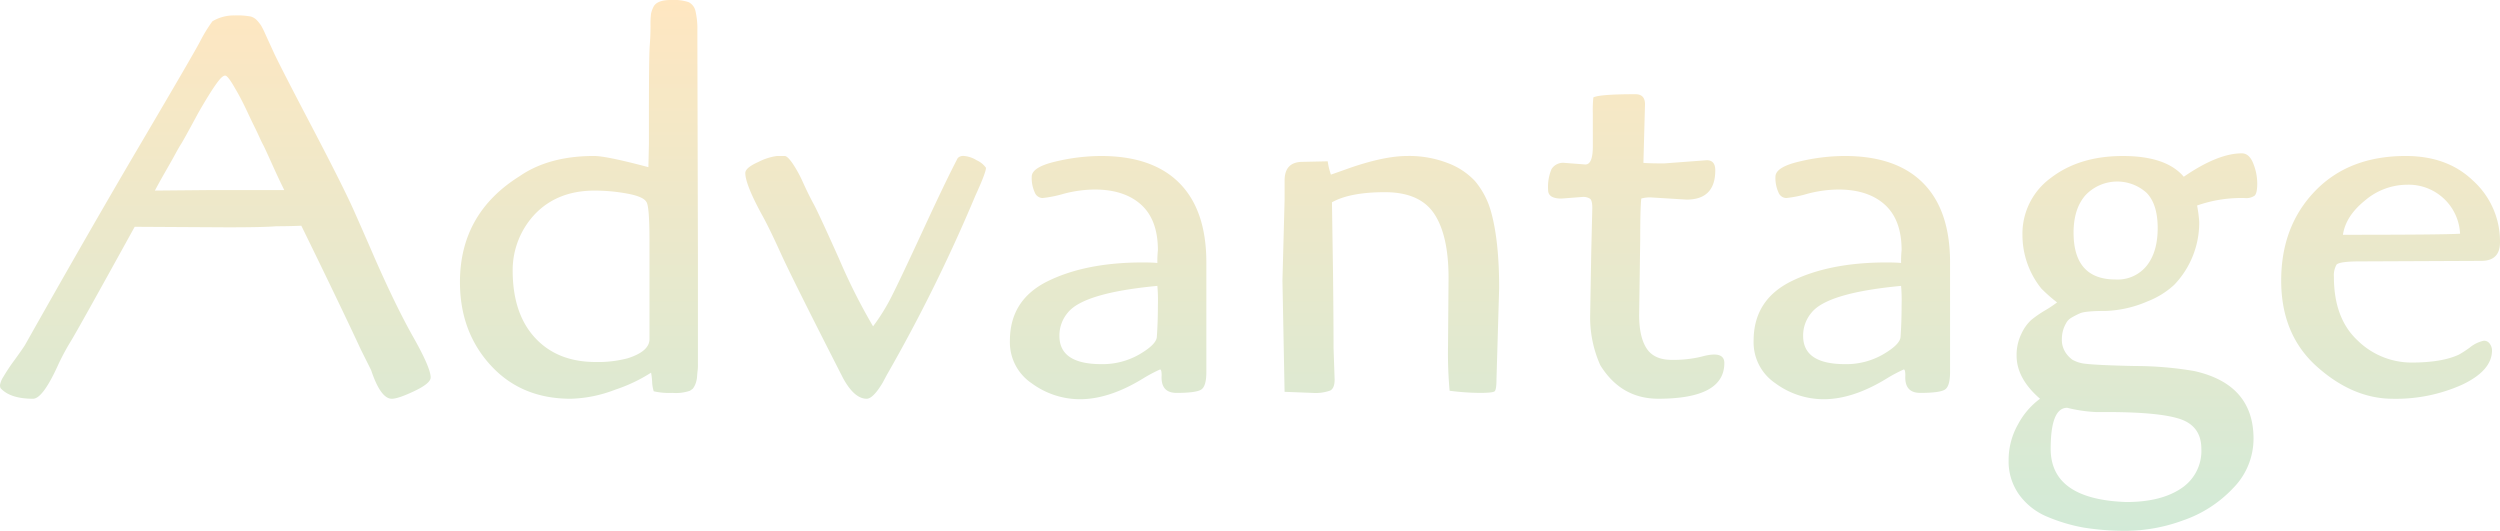 <svg xmlns="http://www.w3.org/2000/svg" xmlns:xlink="http://www.w3.org/1999/xlink" width="563.521" height="119.64" viewBox="0 0 563.521 119.64">
  <defs>
    <linearGradient id="linear-gradient" x1="0.5" x2="0.5" y2="1" gradientUnits="objectBoundingBox">
      <stop offset="0" stop-color="#ffe7c1"/>
      <stop offset="1" stop-color="#d2ead7"/>
    </linearGradient>
  </defs>
  <path id="交差_2" data-name="交差 2" d="M9730.121,156.481a38.27,38.27,0,0,1-8.1-2.4,14.819,14.819,0,0,1-6.421-4.98,12.823,12.823,0,0,1-2.4-7.741,16.272,16.272,0,0,1,2.158-8.219,17.107,17.107,0,0,1,4.922-5.7q-5.281-4.559-5.281-9.719a10.851,10.851,0,0,1,1.08-4.921,9.8,9.8,0,0,1,2.22-3.12,25.405,25.405,0,0,1,3.121-2.158,25.335,25.335,0,0,0,2.7-1.8,35.329,35.329,0,0,1-3.54-3.12,19.235,19.235,0,0,1-4.26-12,15.542,15.542,0,0,1,6.421-12.958q6.42-4.921,16.2-4.921t13.74,4.679q7.68-5.28,13.081-5.279,1.679,0,2.58,2.279a12.2,12.2,0,0,1,.9,4.5q0,2.22-.6,2.76a3.264,3.264,0,0,1-2.158.54,30.027,30.027,0,0,0-10.8,1.68,30.311,30.311,0,0,1,.481,3.72,20.261,20.261,0,0,1-5.642,14.162,18.959,18.959,0,0,1-6,3.72,25.856,25.856,0,0,1-9.359,2.158q-4.68,0-5.881.54a17.771,17.771,0,0,0-1.98,1.021,3,3,0,0,0-1.14,1.2,7.047,7.047,0,0,0-.96,3.54,5.21,5.21,0,0,0,.782,3,6.324,6.324,0,0,0,1.56,1.68,7.4,7.4,0,0,0,2.7.9q2.883.363,11.52.54a78.838,78.838,0,0,1,13.32,1.14q13.321,3,13.32,15.242a15.868,15.868,0,0,1-4.62,11.16,27.907,27.907,0,0,1-11.28,7.26,37.774,37.774,0,0,1-12.479,2.338A58.171,58.171,0,0,1,9730.121,156.481Zm-7.442-17.761q0,11.4,17.04,12,7.8,0,12.361-3.061a10.086,10.086,0,0,0,4.561-8.94q0-5.521-5.642-6.961-4.8-1.317-15.718-1.32h-2.4a33,33,0,0,1-6.479-.96Q9722.678,129.48,9722.679,138.72Zm7.861-57.179q-2.7,3.06-2.7,8.459,0,10.56,9.482,10.56a8.4,8.4,0,0,0,7.018-3.12q2.461-3.119,2.462-8.458t-2.462-7.921a9.867,9.867,0,0,0-13.8.481Zm-69.9,42.418a11.12,11.12,0,0,1-4.921-9.6q0-9.243,8.582-13.441t21.3-4.2q2.279,0,3.36.121a23.708,23.708,0,0,1,.118-2.879q0-6.842-3.779-10.262t-10.5-3.419a27.985,27.985,0,0,0-6.959.96,26.135,26.135,0,0,1-4.8.96,1.969,1.969,0,0,1-1.739-1.32,7.8,7.8,0,0,1-.661-3.481q0-2.161,5.341-3.419a44.6,44.6,0,0,1,10.259-1.261q11.641,0,17.7,6.12T9700,96.719v24.722q0,3.238-1.2,3.959t-5.521.72q-3.6,0-3.359-3.959c0-.881-.121-1.322-.36-1.322a33.768,33.768,0,0,0-3.841,2.04q-7.607,4.669-14.229,4.669A18.364,18.364,0,0,1,9660.64,123.959ZM9668.8,108a7.952,7.952,0,0,0-1.919,5.281q0,6.361,9.479,6.359a16.617,16.617,0,0,0,8.579-2.22q3.782-2.22,3.9-3.9.24-3.36.239-7.2a37.964,37.964,0,0,0-.118-4.319Q9672.4,103.558,9668.8,108ZM9493,123.959a11.118,11.118,0,0,1-4.919-9.6q0-9.243,8.58-13.441t21.3-4.2q2.279,0,3.36.121a23.2,23.2,0,0,1,.12-2.879q0-6.842-3.781-10.262t-10.5-3.419a27.989,27.989,0,0,0-6.962.96,26.135,26.135,0,0,1-4.8.96,1.969,1.969,0,0,1-1.739-1.32A7.8,7.8,0,0,1,9493,77.4q0-2.161,5.341-3.419A44.61,44.61,0,0,1,9508.6,72.72q11.641,0,17.7,6.12t6.062,17.879v24.722q0,3.238-1.2,3.959t-5.521.72q-3.6,0-3.359-3.959c0-.881-.118-1.322-.36-1.322a33.563,33.563,0,0,0-3.838,2.04q-7.61,4.669-14.231,4.669A18.365,18.365,0,0,1,9493,123.959Zm8.16-15.96a7.952,7.952,0,0,0-1.919,5.281q0,6.361,9.479,6.359a16.617,16.617,0,0,0,8.579-2.22q3.782-2.22,3.9-3.9.24-3.36.241-7.2a36.924,36.924,0,0,0-.12-4.319Q9504.762,103.558,9501.159,108Zm281.58,12.24q-8.1-7.2-8.1-19.44t7.62-20.158q7.619-7.922,20.459-7.921,9.362,0,15.121,5.521a18.419,18.419,0,0,1,6.12,13.92q0,4.2-4.2,4.2s-9.161.042-27.479.121q-4.44,0-5.16.72a4.871,4.871,0,0,0-.6,2.76q0,9.361,5.341,14.339a17.362,17.362,0,0,0,12.178,4.98q6.842,0,10.682-1.8a24.65,24.65,0,0,0,2.4-1.559,7.423,7.423,0,0,1,3.18-1.559,1.558,1.558,0,0,1,1.379.718,2.587,2.587,0,0,1,.48,1.441q0,4.562-6.72,7.741a36.27,36.27,0,0,1-15.661,3.18Q9790.839,127.44,9782.739,120.239Zm10.8-37.5q-4.381,3.541-4.98,7.741,22.8,0,26.4-.242a11.6,11.6,0,0,0-12-11.039A14.7,14.7,0,0,0,9793.541,82.74Zm-172.382,37.139a26.345,26.345,0,0,1-2.279-11.4l.239-13.92.242-10.082c0-1.12-.161-1.818-.481-2.1a2.83,2.83,0,0,0-1.8-.419l-4.68.36q-3,0-3-1.922a10.327,10.327,0,0,1,.779-4.739,3.079,3.079,0,0,1,2.94-1.381l4.68.36q1.68,0,1.68-4.08v-7.44a26.57,26.57,0,0,1,.121-3.6q1.438-.722,9.479-.72,2.161,0,2.161,2.279l-.36,13.2q1.438.122,4.68.121l9.6-.72q1.92,0,1.919,2.279,0,6.6-6.48,6.6l-7.8-.481a7,7,0,0,0-2.4.242q-.24,2.161-.239,9l-.241,17.28q0,4.921,1.68,7.5t5.642,2.58a26.945,26.945,0,0,0,6.72-.72q5.161-1.439,5.16,1.441,0,8.04-14.88,8.039Q9625.838,127.44,9621.159,119.879Zm-170.64,3q-11.4-22.319-14.1-28.259t-4.26-8.7q-3.719-6.838-3.718-9.359,0-1.2,3-2.521a12.841,12.841,0,0,1,4.139-1.32h1.739q.6,0,1.739,1.621a27.82,27.82,0,0,1,2.4,4.378q1.258,2.76,2.4,4.862t5.76,12.42a133.856,133.856,0,0,0,7.62,15.119,44.463,44.463,0,0,0,4.2-6.781q1.92-3.778,7.079-14.939t7.8-16.2a1.718,1.718,0,0,1,1.438-.481,6.317,6.317,0,0,1,2.819.96,5.184,5.184,0,0,1,2.1,1.68q.119.84-2.4,6.362a364.344,364.344,0,0,1-19.919,40.319l-.962,1.8q-2.161,3.6-3.6,3.6Q9453.04,127.44,9450.52,122.879Zm-79.5-3q-6.9-7.559-6.9-18.72,0-15.478,13.438-23.878,6.6-4.562,16.8-4.561,2.76,0,12.237,2.521l.121-5.281V63.6q0-13.439.18-15.721t.18-4.44a19.94,19.94,0,0,1,.121-2.819,6.394,6.394,0,0,1,.6-1.621q.839-1.439,3.841-1.441a10.971,10.971,0,0,1,4.021.481,3,3,0,0,1,1.5,1.8,17.578,17.578,0,0,1,.479,4.44V47.4l.121,47.88V119.64a10.893,10.893,0,0,1-.06,1.441c-.042.239-.081.639-.121,1.2a5.485,5.485,0,0,1-.18,1.2,4.6,4.6,0,0,1-.779,1.68c-.2.16-.422.318-.661.479a9.875,9.875,0,0,1-3.959.481,15.84,15.84,0,0,1-4.2-.36,8.277,8.277,0,0,1-.36-2.161,15.7,15.7,0,0,0-.239-2.04,35.84,35.84,0,0,1-8.1,3.841,29.588,29.588,0,0,1-10.02,2.04Q9377.919,127.44,9371.021,119.879Zm10.259-34.32A18.382,18.382,0,0,0,9376,98.52q0,9.72,5.039,15.18t13.679,5.459a26.145,26.145,0,0,0,7.2-.839q4.922-1.561,4.921-4.319V91.8q0-7.922-.72-8.759-.722-1.2-4.379-1.86a40.727,40.727,0,0,0-7.262-.661Q9386.32,80.52,9381.279,85.559Zm-37.2,35.4L9341.8,116.4q-2.279-4.921-6.12-12.9t-7.319-15.06q-2.76.118-5.642.118-2.76.241-11.038.242L9290.8,88.68q-12.839,23.281-14.4,25.8a52.076,52.076,0,0,0-3,5.641q-3.36,7.319-5.521,7.319-5.162,0-7.321-2.4a1.687,1.687,0,0,1-.119-.72,5.09,5.09,0,0,1,.78-1.86,42.729,42.729,0,0,1,2.521-3.779q1.739-2.4,2.339-3.36,14.4-25.561,26.1-45.42t13.32-22.921a33.727,33.727,0,0,1,2.819-4.62,9.367,9.367,0,0,1,4.98-1.32,16.88,16.88,0,0,1,3.658.242,3.026,3.026,0,0,1,1.44.9,8.465,8.465,0,0,1,.9,1.142,17.424,17.424,0,0,1,.9,1.8q.6,1.321,1.919,4.2t8.521,16.619q7.2,13.742,9.6,19.142t4.68,10.679q4.8,10.919,8.7,17.82t3.9,9.06q0,1.321-3.66,3.061t-5.1,1.739Q9346.241,127.44,9344.081,120.96Zm-34.44-65.1q-.962,1.262-2.221,3.3t-2.341,3.959q-3.237,6-3.779,6.84t-1.319,2.279q-.781,1.443-2.161,3.841t-2.459,4.44l13.081-.121h16.078q-1.2-2.4-2.819-6t-1.919-4.139c-.2-.36-.5-.982-.9-1.86s-.8-1.722-1.2-2.521-.858-1.759-1.379-2.879-1.021-2.141-1.5-3.061-.962-1.779-1.44-2.58q-1.562-2.76-2.161-2.76C9310.8,54.6,9310.279,55.021,9309.641,55.86Zm277.559,69.78a94.681,94.681,0,0,1-.36-10.079l.121-15.36q0-9.6-3.241-14.46t-11.1-4.86q-7.863,0-11.941,2.279l.241,16.081q.119,10.8.118,16.8l.242,7.08q0,1.92-.962,2.459a9.791,9.791,0,0,1-4.08.54l-6.238-.239-.481-25.082L9550,82.56V78.241q0-4.2,4.08-4.2l5.639-.121a15.29,15.29,0,0,0,.721,3q.721-.241,4.08-1.441,7.917-2.76,13.14-2.76a24.1,24.1,0,0,1,9.179,1.621,16.057,16.057,0,0,1,6.12,4.08,18.333,18.333,0,0,1,3.48,6.539q1.92,6.6,1.922,17.519s-.2,6.84-.6,20.521q0,2.4-.42,2.76c-.281.239-1.4.36-3.359.36A55.319,55.319,0,0,1,9587.2,125.639Z" transform="translate(-9260.44 -37.559)" fill="url(#linear-gradient)"/>
</svg>
